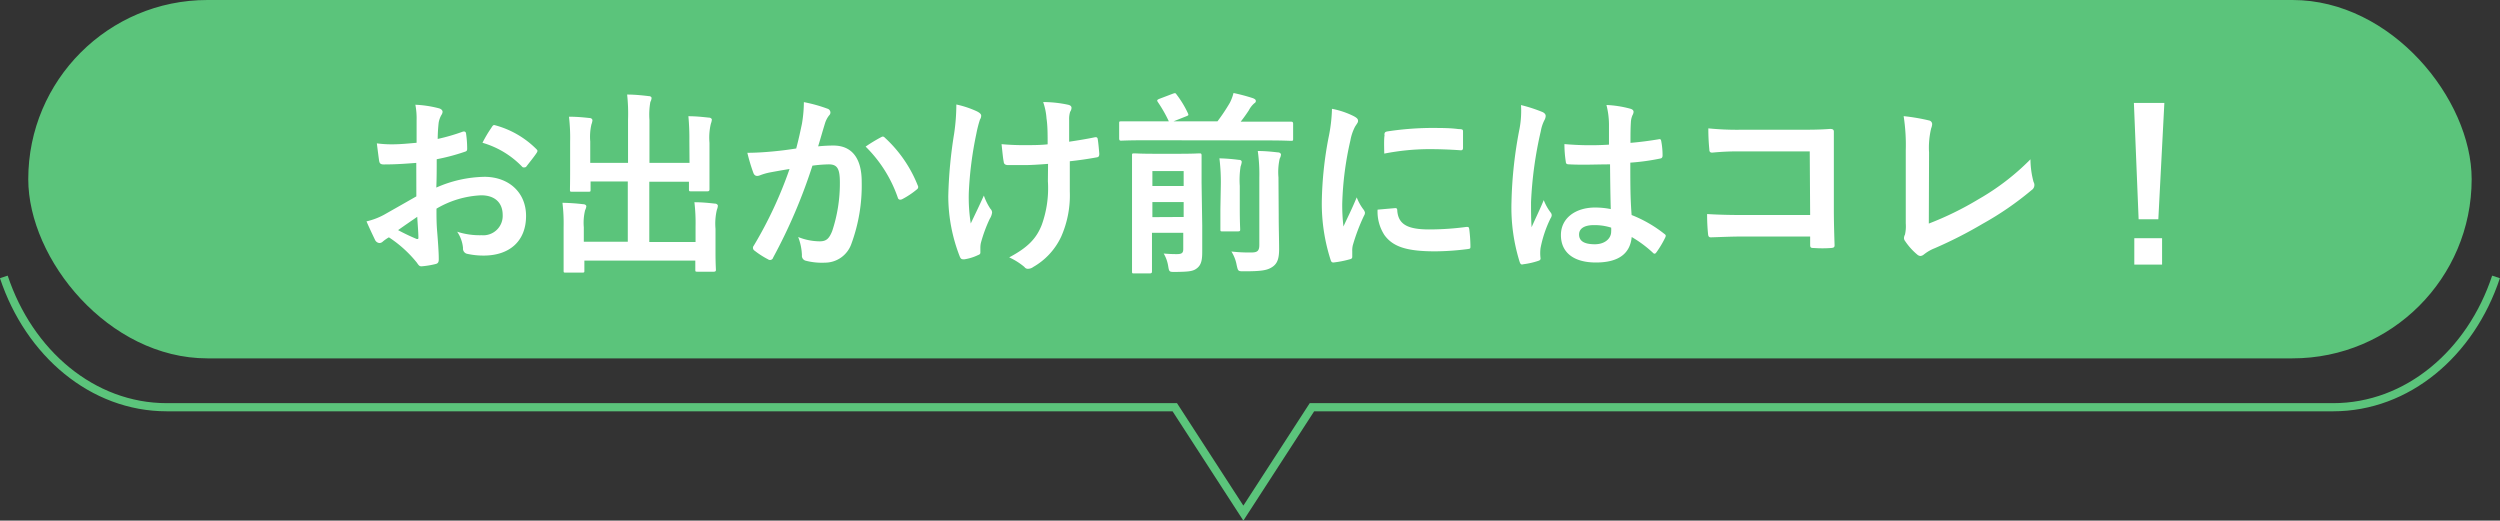 <svg xmlns="http://www.w3.org/2000/svg" viewBox="0 0 306.95 63.92"><rect x="0" y="0" width="306.95" height="63.92" fill="#333333" stroke="none"/><defs><style>.cls-1{fill:none;stroke:#5bc47b;stroke-miterlimit:10;}.cls-2{fill:#5bc47b;}.cls-3{fill:#fff;}</style></defs><g id="レイヤー_2" data-name="レイヤー 2"><g id="テキスト"><path class="cls-1" d="M.47,34c3.11,9.36,10.89,16,20,16H144.24l8.42,13,8.42-13H286.46c9.13,0,16.91-6.64,20-16"/><rect class="cls-2" x="3.47" width="300" height="44" rx="22"/><path class="cls-3" d="M51.11,20c-1.2.09-2.43.19-4,.19-.4,0-.52-.14-.57-.5s-.17-1.25-.27-2.09a13.19,13.19,0,0,0,1.88.12c1,0,2-.1,3-.19,0-.8,0-1.71,0-2.74A9.09,9.09,0,0,0,51,12.86a13.69,13.69,0,0,1,2.86.43c.29.07.48.24.48.45a.84.84,0,0,1-.15.39,2.89,2.89,0,0,0-.33.93,19.56,19.56,0,0,0-.12,2,24.35,24.35,0,0,0,3.07-.89c.22-.07.38,0,.41.21a12.9,12.9,0,0,1,.14,1.88c0,.24-.07.31-.31.38a25.12,25.12,0,0,1-3.43.91c0,1.15,0,2.33-.05,3.48a15.2,15.2,0,0,1,5.9-1.32c3,0,5.12,1.92,5.12,4.8,0,3.07-2,4.87-5.21,4.87a9.29,9.29,0,0,1-2-.21.65.65,0,0,1-.53-.72,4.23,4.23,0,0,0-.72-2,9,9,0,0,0,3,.43,2.38,2.38,0,0,0,2.59-2.47c0-1.56-1-2.43-2.64-2.43a11.77,11.77,0,0,0-5.49,1.64c0,1,0,1.82.09,2.88s.19,2.56.19,3.12c0,.33.05.69-.36.79a10.52,10.52,0,0,1-1.77.29c-.27,0-.36-.17-.58-.48a14.79,14.79,0,0,0-3.41-3.08,4.67,4.67,0,0,0-.76.53.61.61,0,0,1-.41.17.67.67,0,0,1-.53-.38C45.83,29,45.35,28,45,27.18a8.4,8.4,0,0,0,2.2-.84c1-.57,2.16-1.22,3.92-2.23Zm-2.24,8.25a24.93,24.93,0,0,0,2.26,1.08c.19.05.26,0,.24-.19,0-.62-.1-1.73-.14-2.52C50.55,27.09,49.74,27.64,48.87,28.26Zm11.48-12.6c.17-.26.24-.33.41-.28a11.31,11.31,0,0,1,5.08,2.92c.1.1.15.17.15.24a.54.54,0,0,1-.1.24c-.31.48-.93,1.23-1.29,1.71-.08.09-.41.12-.48,0a11,11,0,0,0-4.88-2.95A15.46,15.46,0,0,1,60.35,15.66Z"/><path class="cls-3" d="M84.64,17.27a28.77,28.77,0,0,0-.12-3c.88,0,1.65.08,2.49.17.24,0,.39.12.39.27a2,2,0,0,1-.12.48,7.36,7.36,0,0,0-.17,2.35v3.38c0,1.44,0,2.14,0,2.28s0,.29-.24.29h-2c-.26,0-.28,0-.28-.29v-.89H79.72v7.4H85.4V27.83a21.88,21.88,0,0,0-.14-3c.91,0,1.7.08,2.52.17.22,0,.36.15.36.27a1.61,1.61,0,0,1-.12.48,7.36,7.36,0,0,0-.17,2.35V31c0,1.35.05,2,.05,2.11s0,.25-.26.25h-2c-.24,0-.27,0-.27-.25V32H71.75v1.23c0,.21,0,.24-.27.24h-2c-.26,0-.28,0-.28-.24s0-.77,0-2.12V27.9a21.66,21.66,0,0,0-.14-3,24.76,24.76,0,0,1,2.52.17c.24,0,.41.12.41.26a1.5,1.5,0,0,1-.15.48,6.46,6.46,0,0,0-.16,2.09v1.78h5.4v-7.4H72.51v1c0,.24,0,.26-.26.26h-2c-.24,0-.27,0-.27-.26S70,22.41,70,21v-3.6a22.36,22.36,0,0,0-.14-3.07c.91,0,1.7.07,2.52.16.24,0,.36.15.36.29a1.87,1.87,0,0,1-.12.48,6.69,6.69,0,0,0-.15,2.11V20h4.64V14.7A21.58,21.58,0,0,0,77,11.61c.91,0,1.8.09,2.64.19.21,0,.36.1.36.24a1.21,1.21,0,0,1-.15.48,8.87,8.87,0,0,0-.11,2.21V20h4.92Z"/><path class="cls-3" d="M98.46,15.21a16.39,16.39,0,0,0,.24-2.67,18.08,18.08,0,0,1,2.88.8.5.5,0,0,1,.38.48.5.5,0,0,1-.17.36,3,3,0,0,0-.48.91c-.31,1-.55,1.87-.86,2.88.65-.07,1.37-.1,1.87-.1,2.26,0,3.48,1.54,3.48,4.44A20.79,20.79,0,0,1,104.51,30a3.44,3.44,0,0,1-3.24,2.25A7.85,7.85,0,0,1,98.89,32a.62.62,0,0,1-.43-.67A6.79,6.79,0,0,0,98,29.1a7.18,7.18,0,0,0,2.64.53c.79,0,1.15-.29,1.54-1.27a18.55,18.55,0,0,0,.94-5.95c0-1.71-.32-2.23-1.37-2.23a17,17,0,0,0-2,.16,66.06,66.06,0,0,1-4.82,11.28.4.4,0,0,1-.63.22,10.42,10.42,0,0,1-1.65-1.06.41.41,0,0,1-.1-.62,50.42,50.42,0,0,0,4.39-9.41c-.93.15-1.7.29-2.35.41a7.16,7.16,0,0,0-1.32.38c-.34.12-.62.08-.77-.31a22,22,0,0,1-.74-2.47c1.05,0,2.11-.07,3.17-.17s1.89-.21,2.83-.36C98.12,16.86,98.29,16,98.46,15.21Zm9.77,1.61c.17-.1.29-.05.45.12a15.89,15.89,0,0,1,4,5.83.35.35,0,0,1-.1.48,10.07,10.07,0,0,1-1.8,1.2c-.24.12-.48.09-.55-.19A16.23,16.23,0,0,0,106.28,18,18.71,18.71,0,0,1,108.23,16.82Z"/><path class="cls-3" d="M120.37,31c0,.17-.07.24-.31.33a5.94,5.94,0,0,1-1.66.51c-.29,0-.41,0-.55-.32a20.43,20.43,0,0,1-1.42-7.44,55.41,55.41,0,0,1,.72-7.68,24.87,24.87,0,0,0,.27-3.57,11.86,11.86,0,0,1,2.52.84c.38.19.53.36.53.53a.86.86,0,0,1-.15.48,14.27,14.27,0,0,0-.45,1.77,44.35,44.35,0,0,0-.92,7.2,20.49,20.49,0,0,0,.24,3.79c.6-1.27,1-2.08,1.61-3.43a7.14,7.14,0,0,0,.79,1.61.7.7,0,0,1,.22.46,1.84,1.84,0,0,1-.29.79,17.85,17.85,0,0,0-1.08,2.93,2.74,2.74,0,0,0-.07.62Zm8.31-10.88c-1.28.1-2.19.15-2.89.15-.5,0-1.12,0-2,0-.34,0-.53-.12-.55-.39-.1-.48-.15-1.12-.27-2.18a29.69,29.69,0,0,0,3,.12c.67,0,1.8,0,2.66-.1,0-1.2,0-2.28-.14-3.19a7.69,7.69,0,0,0-.41-2,14.55,14.55,0,0,1,3.1.34c.26.07.38.19.38.38a.9.9,0,0,1-.17.48,3,3,0,0,0-.12,1v2.67c1-.15,2.07-.32,3.08-.53.28-.07.4,0,.43.21.09.6.14,1.18.19,1.8,0,.32-.1.41-.31.44-1.15.21-2.21.36-3.31.48l0,3.69a12.55,12.55,0,0,1-1.06,5.57,8.35,8.35,0,0,1-3.43,3.72,1.05,1.05,0,0,1-.6.22.5.5,0,0,1-.48-.22,8.32,8.32,0,0,0-1.87-1.18c2.26-1.2,3.34-2.3,4-4a13.27,13.27,0,0,0,.75-5.35Z"/><path class="cls-3" d="M140.67,17.22c-2.11,0-2.85.05-3,.05s-.26,0-.26-.29V15.16c0-.24,0-.26.26-.26s.89,0,3,0h2.84a16.52,16.52,0,0,0-1.35-2.37c-.14-.22-.09-.27.17-.39l1.63-.62c.34-.12.36-.12.51.1a12.23,12.23,0,0,1,1.39,2.3c.09.22.09.24-.27.38l-1.51.6h5.4A22.91,22.91,0,0,0,151,12.62a5.58,5.58,0,0,0,.45-1.2,22.3,22.3,0,0,1,2.4.64c.22.1.34.17.34.34s-.1.22-.22.31a2.92,2.92,0,0,0-.64.84c-.27.41-.6.89-1,1.39h3.17c2.14,0,2.88,0,3,0s.27,0,.27.26V17c0,.27,0,.29-.27.29s-.88-.05-3-.05Zm6.94,10.44c0,1.23,0,2.5,0,3.22,0,.91-.07,1.56-.58,2s-1,.48-2.71.51c-.77,0-.77,0-.89-.72a4.37,4.37,0,0,0-.55-1.54c.65.05,1,.07,1.61.07s.79-.14.79-.62v-2h-3.84v1.68c0,2,0,2.93,0,3.05s0,.26-.27.26h-1.92c-.24,0-.26,0-.26-.26s0-1.06,0-3.13V22.26c0-2.06,0-3,0-3.19s0-.24.26-.24.75.05,2.52.05h3c1.77,0,2.35-.05,2.5-.05s.26,0,.26.24,0,1.25,0,3.39ZM141.49,21v1.84h3.84V21Zm3.84,5.64V24.81h-3.84v1.85Zm4.56-3.8a23.61,23.61,0,0,0-.17-3.4,22.88,22.88,0,0,1,2.4.19c.24,0,.34.12.34.26a2.33,2.33,0,0,1-.14.55,10.72,10.72,0,0,0-.1,2.38v2.83c0,1.61.05,2.38.05,2.52s0,.24-.27.24h-1.89c-.24,0-.27,0-.27-.24s0-.91,0-2.52ZM157,26.42c0,1.7.05,3,.05,4.17s-.22,1.78-.84,2.19-1.3.53-3.46.53c-.74,0-.74,0-.91-.75a4.61,4.61,0,0,0-.65-1.68,19.11,19.11,0,0,0,2.43.12c.74,0,1-.17,1-.94V21.78a20.38,20.38,0,0,0-.19-3.24c.89,0,1.65.08,2.47.17.24,0,.38.15.38.27a1.28,1.28,0,0,1-.16.5,7.57,7.57,0,0,0-.15,2.3Z"/><path class="cls-3" d="M166.19,14.25c.4.21.55.36.55.57s-.05.24-.36.72a5.86,5.86,0,0,0-.58,1.71,39,39,0,0,0-1,7.75,22.22,22.22,0,0,0,.15,2.81c.5-1.11.93-1.9,1.63-3.58a5.89,5.89,0,0,0,.84,1.51,1,1,0,0,1,.17.36.69.69,0,0,1-.12.39,23.87,23.87,0,0,0-1.37,3.62,2.72,2.72,0,0,0-.07.75c0,.29,0,.48,0,.67s-.1.26-.32.31a12.59,12.59,0,0,1-2,.39c-.17,0-.27-.1-.32-.27a22.57,22.57,0,0,1-1.1-7.15,45,45,0,0,1,.82-7.87,19.55,19.55,0,0,0,.43-3.58A10.22,10.22,0,0,1,166.19,14.25Zm5.13,11.3c.19,0,.24.1.24.36.15,1.66,1.3,2.26,3.92,2.26a34.71,34.71,0,0,0,4.58-.31c.24,0,.29,0,.34.31a18.21,18.21,0,0,1,.14,2.06c0,.29,0,.31-.41.36a32.73,32.73,0,0,1-3.91.27c-3.55,0-5.21-.58-6.24-2a5.27,5.27,0,0,1-.84-3.12Zm-1.34-9c0-.29.1-.36.33-.41a37.48,37.48,0,0,1,5.21-.43c1.44,0,2.55,0,3.56.14.5,0,.55.07.55.31,0,.72,0,1.37,0,2,0,.22-.1.31-.31.29-1.44-.1-2.69-.14-3.91-.14a29.15,29.15,0,0,0-5.45.55C169.93,17.58,169.93,17,170,16.58Z"/><path class="cls-3" d="M189.42,13.77c.26.14.36.29.36.48a1.21,1.21,0,0,1-.17.53,4.74,4.74,0,0,0-.43,1.32,47.76,47.76,0,0,0-1.2,8.73c0,1,0,2.07.07,3.07.48-1.1,1-2.13,1.49-3.33a6.22,6.22,0,0,0,.84,1.51.55.55,0,0,1,.14.34.71.71,0,0,1-.14.38,14.51,14.51,0,0,0-1.23,3.65,4.89,4.89,0,0,0,0,1.27c0,.17-.07.24-.29.31a9.25,9.25,0,0,1-1.8.41c-.26.07-.36.05-.48-.29a22.4,22.4,0,0,1-1-7.32,52.18,52.18,0,0,1,1-9.09,11.93,11.93,0,0,0,.17-2.84A18.72,18.72,0,0,1,189.42,13.77Zm8.26,6.41c-1.64,0-3.32.09-5,0-.31,0-.41-.07-.43-.31a14.2,14.2,0,0,1-.17-2.18,35.68,35.68,0,0,0,5.47.07c0-.87,0-1.63,0-2.52a9.91,9.91,0,0,0-.31-2.35,13.38,13.38,0,0,1,2.9.45c.27.07.43.19.43.41a1,1,0,0,1-.14.41,2.48,2.48,0,0,0-.19.84c-.05.81-.05,1.44-.05,2.54,1.13-.09,2.38-.26,3.41-.43.29-.07.33,0,.38.29a9.19,9.19,0,0,1,.15,1.7c0,.22-.1.34-.27.36a27,27,0,0,1-3.69.51c0,2.68,0,4.36.16,6.43a15.75,15.75,0,0,1,4,2.3c.21.15.24.22.12.48A12.25,12.25,0,0,1,203.36,31q-.11.15-.21.15a.32.32,0,0,1-.22-.13,14.52,14.52,0,0,0-2.59-1.92c-.19,2-1.56,3.13-4.39,3.13s-4.3-1.3-4.3-3.37,1.78-3.38,4.2-3.38a9.92,9.92,0,0,1,1.92.19C197.72,23.82,197.7,22.07,197.68,20.18Zm-2,7.46c-1.13,0-1.8.41-1.8,1.15s.53,1.2,1.94,1.2c1.21,0,2-.69,2-1.56a4,4,0,0,0,0-.48A6.71,6.71,0,0,0,195.73,27.64Z"/><path class="cls-3" d="M222.2,18.59h-8.37a31.62,31.62,0,0,0-3.6.15c-.27,0-.36-.12-.36-.41a25.5,25.5,0,0,1-.12-2.57,35.14,35.14,0,0,0,4,.17h7.13c1.25,0,2.52,0,3.8-.1.38,0,.5.1.48.41,0,1.27,0,2.52,0,3.79v5.74c0,1.75.07,3.67.09,4.34,0,.24-.09.31-.43.34a14.86,14.86,0,0,1-2.11,0c-.38,0-.46-.05-.46-.41v-1H214c-1.52,0-2.79.07-3.94.1-.22,0-.31-.1-.34-.36a23.41,23.41,0,0,1-.12-2.5c1.13.07,2.53.12,4.42.12h8.23Z"/><path class="cls-3" d="M236.82,27.45a38.86,38.86,0,0,0,6.12-3,29.48,29.48,0,0,0,6.36-4.89,10.9,10.9,0,0,0,.38,2.78.74.74,0,0,1-.24,1,38.06,38.06,0,0,1-6,4.13,52.81,52.81,0,0,1-5.88,3,5.15,5.15,0,0,0-1.34.77.78.78,0,0,1-.43.19.67.67,0,0,1-.41-.19,7.78,7.78,0,0,1-1.47-1.64.62.62,0,0,1-.14-.38,1,1,0,0,1,.12-.41,4.57,4.57,0,0,0,.1-1.37l0-9a23,23,0,0,0-.26-4.18,24.4,24.4,0,0,1,3.12.53.46.46,0,0,1,.38.46,1.58,1.58,0,0,1-.12.5,10.23,10.23,0,0,0-.26,3Z"/><path class="cls-3" d="M265,26.92h-2.42L262,12.64h3.74Zm.46,2.33v3.24h-3.41V29.25Z"/></g></g></svg>